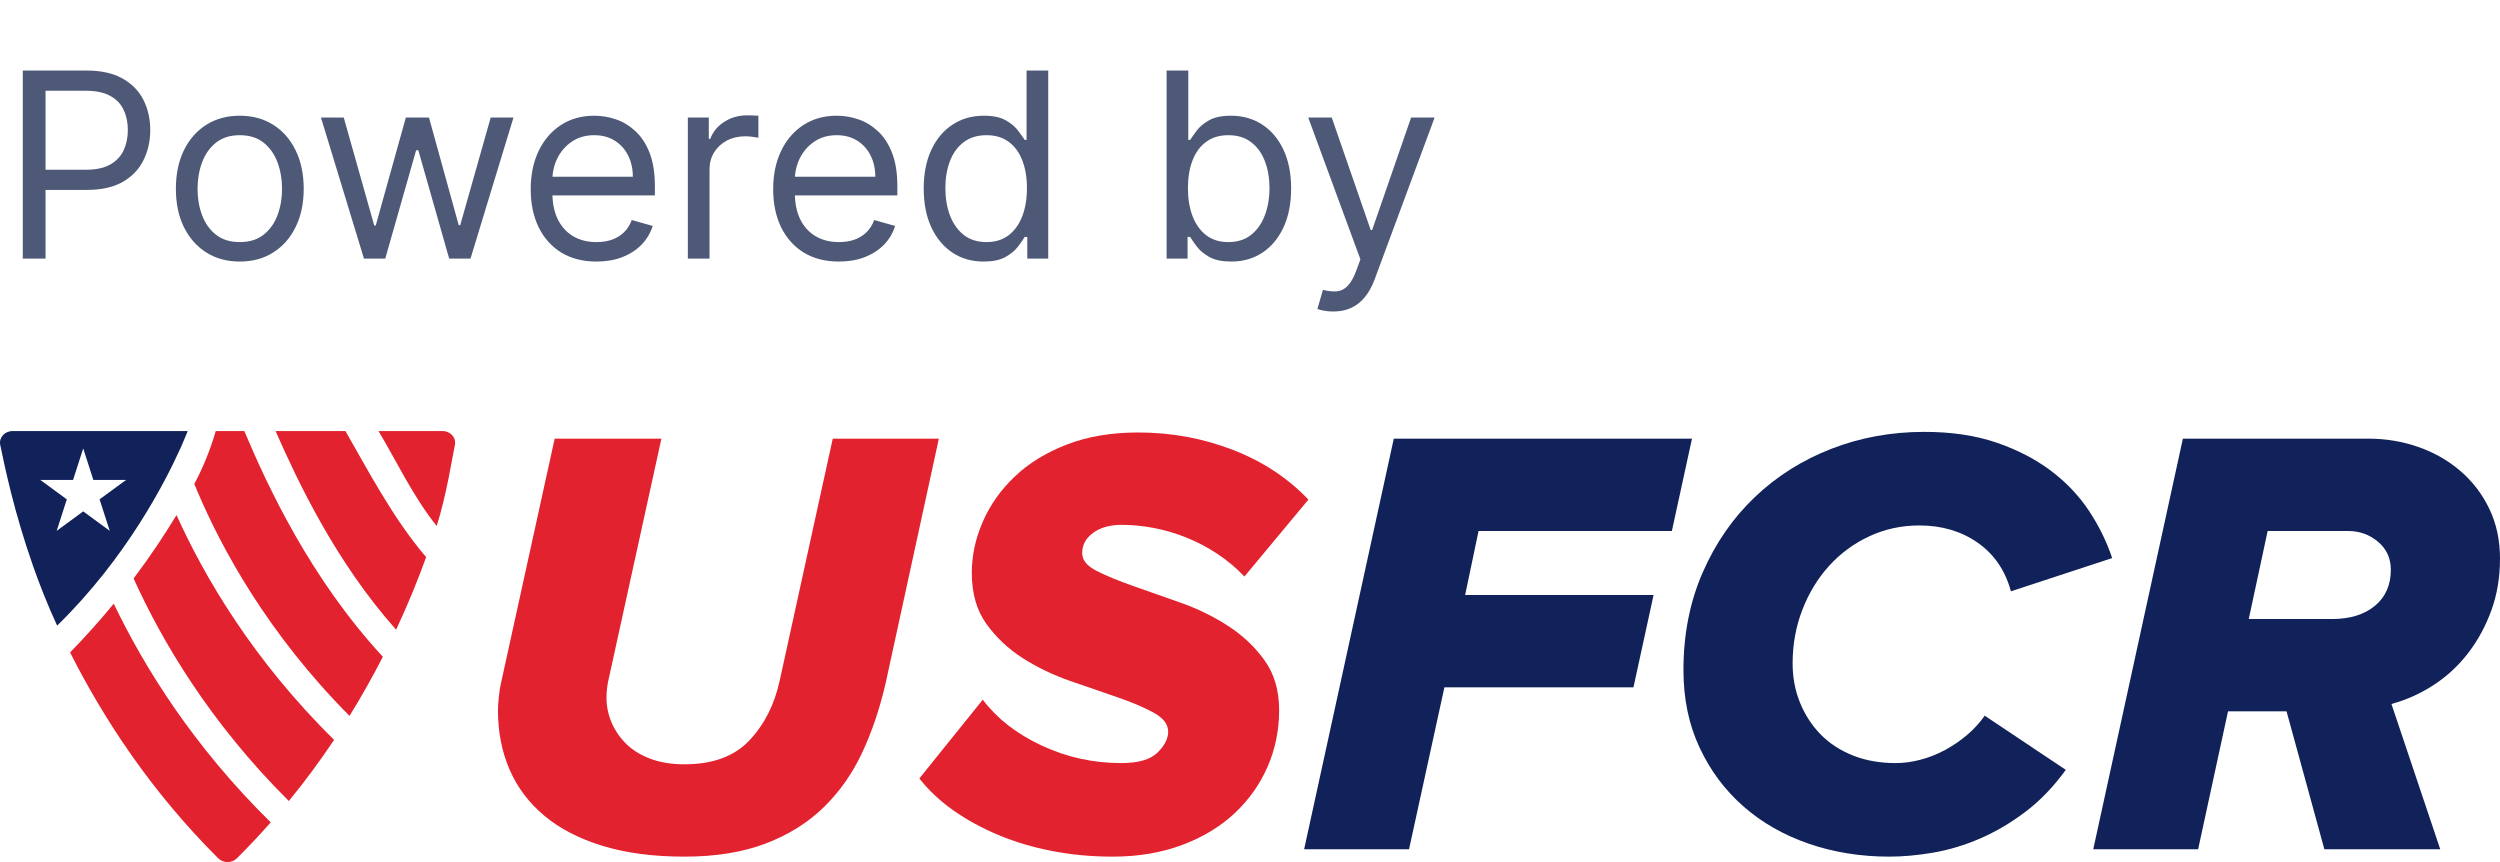<svg width="116" height="40" viewBox="0 0 116 40" fill="none" xmlns="http://www.w3.org/2000/svg">
<path d="M1.057 12V3.273H4.006C4.69 3.273 5.25 3.396 5.685 3.643C6.122 3.888 6.446 4.219 6.656 4.636C6.866 5.054 6.972 5.52 6.972 6.034C6.972 6.548 6.866 7.016 6.656 7.436C6.449 7.857 6.128 8.192 5.693 8.442C5.259 8.689 4.702 8.812 4.023 8.812H1.909V7.875H3.989C4.457 7.875 4.834 7.794 5.118 7.632C5.402 7.47 5.608 7.251 5.736 6.976C5.866 6.697 5.932 6.384 5.932 6.034C5.932 5.685 5.866 5.372 5.736 5.097C5.608 4.821 5.401 4.605 5.114 4.449C4.827 4.29 4.446 4.21 3.972 4.21H2.114V12H1.057ZM11.126 12.136C10.536 12.136 10.017 11.996 9.571 11.714C9.128 11.433 8.781 11.04 8.531 10.534C8.284 10.028 8.161 9.438 8.161 8.761C8.161 8.08 8.284 7.484 8.531 6.976C8.781 6.467 9.128 6.072 9.571 5.791C10.017 5.51 10.536 5.369 11.126 5.369C11.717 5.369 12.234 5.51 12.678 5.791C13.124 6.072 13.47 6.467 13.717 6.976C13.967 7.484 14.092 8.08 14.092 8.761C14.092 9.438 13.967 10.028 13.717 10.534C13.47 11.04 13.124 11.433 12.678 11.714C12.234 11.996 11.717 12.136 11.126 12.136ZM11.126 11.233C11.575 11.233 11.945 11.118 12.234 10.888C12.524 10.658 12.739 10.355 12.878 9.98C13.017 9.605 13.087 9.199 13.087 8.761C13.087 8.324 13.017 7.916 12.878 7.538C12.739 7.161 12.524 6.855 12.234 6.622C11.945 6.389 11.575 6.273 11.126 6.273C10.678 6.273 10.308 6.389 10.018 6.622C9.729 6.855 9.514 7.161 9.375 7.538C9.236 7.916 9.166 8.324 9.166 8.761C9.166 9.199 9.236 9.605 9.375 9.98C9.514 10.355 9.729 10.658 10.018 10.888C10.308 11.118 10.678 11.233 11.126 11.233ZM16.888 12L14.893 5.455H15.95L17.365 10.466H17.433L18.831 5.455H19.905L21.285 10.449H21.354L22.768 5.455H23.825L21.831 12H20.842L19.41 6.972H19.308L17.876 12H16.888ZM27.677 12.136C27.046 12.136 26.502 11.997 26.044 11.719C25.59 11.438 25.239 11.046 24.992 10.543C24.747 10.037 24.625 9.449 24.625 8.778C24.625 8.108 24.747 7.517 24.992 7.006C25.239 6.491 25.583 6.091 26.023 5.804C26.466 5.514 26.983 5.369 27.574 5.369C27.915 5.369 28.252 5.426 28.584 5.54C28.916 5.653 29.219 5.838 29.492 6.094C29.765 6.347 29.982 6.682 30.144 7.099C30.306 7.517 30.387 8.031 30.387 8.642V9.068H25.341V8.199H29.364C29.364 7.83 29.29 7.5 29.142 7.21C28.997 6.92 28.79 6.692 28.52 6.524C28.253 6.357 27.938 6.273 27.574 6.273C27.174 6.273 26.827 6.372 26.534 6.571C26.245 6.767 26.022 7.023 25.865 7.338C25.709 7.653 25.631 7.991 25.631 8.352V8.932C25.631 9.426 25.716 9.845 25.887 10.189C26.06 10.53 26.3 10.79 26.607 10.969C26.914 11.145 27.27 11.233 27.677 11.233C27.941 11.233 28.179 11.196 28.392 11.122C28.608 11.046 28.794 10.932 28.951 10.781C29.107 10.628 29.228 10.438 29.313 10.21L30.284 10.483C30.182 10.812 30.01 11.102 29.769 11.352C29.527 11.599 29.229 11.793 28.874 11.932C28.519 12.068 28.12 12.136 27.677 12.136ZM31.916 12V5.455H32.888V6.443H32.956C33.076 6.119 33.291 5.857 33.604 5.655C33.916 5.453 34.269 5.352 34.661 5.352C34.735 5.352 34.827 5.354 34.938 5.357C35.049 5.359 35.133 5.364 35.189 5.369V6.392C35.155 6.384 35.077 6.371 34.955 6.354C34.836 6.334 34.709 6.324 34.576 6.324C34.258 6.324 33.973 6.391 33.723 6.524C33.476 6.655 33.28 6.837 33.135 7.07C32.993 7.3 32.922 7.562 32.922 7.858V12H31.916ZM38.926 12.136C38.296 12.136 37.752 11.997 37.294 11.719C36.84 11.438 36.489 11.046 36.242 10.543C35.998 10.037 35.875 9.449 35.875 8.778C35.875 8.108 35.998 7.517 36.242 7.006C36.489 6.491 36.833 6.091 37.273 5.804C37.716 5.514 38.233 5.369 38.824 5.369C39.165 5.369 39.502 5.426 39.834 5.54C40.166 5.653 40.469 5.838 40.742 6.094C41.015 6.347 41.232 6.682 41.394 7.099C41.556 7.517 41.637 8.031 41.637 8.642V9.068H36.591V8.199H40.614C40.614 7.83 40.54 7.5 40.392 7.21C40.248 6.92 40.04 6.692 39.77 6.524C39.503 6.357 39.188 6.273 38.824 6.273C38.424 6.273 38.077 6.372 37.784 6.571C37.495 6.767 37.272 7.023 37.115 7.338C36.959 7.653 36.881 7.991 36.881 8.352V8.932C36.881 9.426 36.966 9.845 37.137 10.189C37.31 10.53 37.55 10.79 37.857 10.969C38.164 11.145 38.52 11.233 38.926 11.233C39.191 11.233 39.429 11.196 39.642 11.122C39.858 11.046 40.044 10.932 40.201 10.781C40.357 10.628 40.478 10.438 40.563 10.21L41.534 10.483C41.432 10.812 41.26 11.102 41.019 11.352C40.777 11.599 40.479 11.793 40.124 11.932C39.769 12.068 39.37 12.136 38.926 12.136ZM45.638 12.136C45.093 12.136 44.611 11.999 44.194 11.723C43.776 11.445 43.449 11.053 43.213 10.547C42.978 10.038 42.86 9.438 42.86 8.744C42.86 8.057 42.978 7.46 43.213 6.955C43.449 6.449 43.777 6.058 44.198 5.783C44.618 5.507 45.104 5.369 45.655 5.369C46.081 5.369 46.418 5.44 46.665 5.582C46.915 5.722 47.105 5.881 47.236 6.06C47.37 6.236 47.473 6.381 47.547 6.494H47.633V3.273H48.638V12H47.666V10.994H47.547C47.473 11.114 47.368 11.264 47.232 11.446C47.096 11.625 46.901 11.786 46.648 11.928C46.395 12.067 46.059 12.136 45.638 12.136ZM45.775 11.233C46.178 11.233 46.519 11.128 46.797 10.918C47.076 10.704 47.287 10.411 47.432 10.036C47.577 9.658 47.65 9.222 47.65 8.727C47.65 8.239 47.578 7.811 47.436 7.445C47.294 7.075 47.084 6.788 46.806 6.584C46.527 6.376 46.184 6.273 45.775 6.273C45.348 6.273 44.993 6.382 44.709 6.601C44.428 6.817 44.216 7.111 44.074 7.483C43.935 7.852 43.865 8.267 43.865 8.727C43.865 9.193 43.936 9.616 44.078 9.997C44.223 10.375 44.436 10.676 44.718 10.901C45.002 11.122 45.354 11.233 45.775 11.233ZM54.131 12V3.273H55.137V6.494H55.222C55.296 6.381 55.398 6.236 55.529 6.06C55.662 5.881 55.853 5.722 56.1 5.582C56.35 5.44 56.688 5.369 57.114 5.369C57.665 5.369 58.151 5.507 58.571 5.783C58.992 6.058 59.32 6.449 59.556 6.955C59.791 7.46 59.909 8.057 59.909 8.744C59.909 9.438 59.791 10.038 59.556 10.547C59.32 11.053 58.993 11.445 58.576 11.723C58.158 11.999 57.676 12.136 57.131 12.136C56.711 12.136 56.374 12.067 56.121 11.928C55.868 11.786 55.674 11.625 55.537 11.446C55.401 11.264 55.296 11.114 55.222 10.994H55.103V12H54.131ZM55.12 8.727C55.12 9.222 55.192 9.658 55.337 10.036C55.482 10.411 55.694 10.704 55.972 10.918C56.25 11.128 56.591 11.233 56.995 11.233C57.415 11.233 57.766 11.122 58.047 10.901C58.331 10.676 58.544 10.375 58.686 9.997C58.831 9.616 58.904 9.193 58.904 8.727C58.904 8.267 58.833 7.852 58.691 7.483C58.551 7.111 58.34 6.817 58.056 6.601C57.775 6.382 57.421 6.273 56.995 6.273C56.586 6.273 56.242 6.376 55.963 6.584C55.685 6.788 55.475 7.075 55.333 7.445C55.191 7.811 55.12 8.239 55.12 8.727ZM61.861 14.454C61.691 14.454 61.539 14.44 61.405 14.412C61.272 14.386 61.179 14.361 61.128 14.335L61.384 13.449C61.628 13.511 61.844 13.534 62.032 13.517C62.219 13.5 62.385 13.416 62.53 13.266C62.678 13.118 62.813 12.878 62.935 12.546L63.123 12.034L60.702 5.455H61.793L63.6 10.671H63.668L65.475 5.455H66.566L63.787 12.954C63.662 13.293 63.508 13.572 63.323 13.794C63.138 14.018 62.924 14.185 62.679 14.293C62.438 14.401 62.165 14.454 61.861 14.454Z" fill="#4E5978"/>
<path fill-rule="evenodd" clip-rule="evenodd" d="M31.764 39.748C30.311 39.748 29.042 39.581 27.958 39.248C26.873 38.916 25.972 38.449 25.256 37.849C24.539 37.249 24.001 36.535 23.643 35.706C23.284 34.878 23.105 33.959 23.105 32.95C23.105 32.798 23.119 32.589 23.148 32.322C23.176 32.055 23.209 31.846 23.247 31.693L25.737 20.353H30.689L28.227 31.579C28.208 31.655 28.189 31.765 28.17 31.908C28.151 32.05 28.142 32.207 28.142 32.379C28.142 32.779 28.222 33.164 28.383 33.536C28.543 33.907 28.769 34.236 29.062 34.521C29.354 34.807 29.727 35.035 30.179 35.207C30.632 35.378 31.16 35.464 31.764 35.464C33.065 35.464 34.065 35.097 34.763 34.364C35.461 33.631 35.933 32.703 36.178 31.579L38.64 20.353H43.563L41.101 31.665C40.837 32.826 40.479 33.898 40.026 34.878C39.574 35.859 38.979 36.711 38.243 37.435C37.508 38.159 36.607 38.725 35.541 39.134C34.475 39.543 33.216 39.748 31.764 39.748Z" fill="#E2222E"/>
<path fill-rule="evenodd" clip-rule="evenodd" d="M51.628 39.748C50.665 39.748 49.736 39.663 48.84 39.491C47.944 39.32 47.11 39.072 46.336 38.748C45.562 38.425 44.865 38.044 44.242 37.606C43.62 37.168 43.092 36.673 42.658 36.121L45.601 32.465C46.261 33.341 47.171 34.05 48.331 34.592C49.491 35.135 50.722 35.407 52.024 35.407C52.816 35.407 53.377 35.245 53.707 34.921C54.037 34.597 54.203 34.274 54.203 33.95C54.203 33.607 53.976 33.312 53.523 33.064C53.071 32.817 52.509 32.579 51.84 32.35C51.17 32.121 50.439 31.87 49.647 31.593C48.855 31.317 48.123 30.965 47.454 30.536C46.784 30.108 46.223 29.579 45.77 28.951C45.318 28.323 45.091 27.533 45.091 26.58C45.091 25.78 45.261 24.99 45.601 24.209C45.94 23.429 46.435 22.729 47.086 22.11C47.737 21.491 48.543 20.996 49.505 20.625C50.467 20.253 51.571 20.067 52.816 20.067C54.344 20.067 55.801 20.334 57.188 20.867C58.574 21.401 59.749 22.172 60.71 23.181L57.74 26.752C57.362 26.352 56.942 26 56.48 25.695C56.018 25.39 55.537 25.138 55.037 24.938C54.537 24.738 54.033 24.59 53.523 24.495C53.014 24.4 52.523 24.352 52.052 24.352C51.505 24.352 51.062 24.476 50.722 24.724C50.383 24.971 50.213 25.285 50.213 25.666C50.213 25.99 50.439 26.266 50.892 26.494C51.345 26.723 51.911 26.956 52.59 27.194C53.269 27.433 53.999 27.69 54.782 27.966C55.565 28.242 56.297 28.599 56.975 29.037C57.654 29.475 58.221 30.008 58.673 30.636C59.126 31.265 59.352 32.036 59.352 32.95C59.352 33.883 59.173 34.76 58.815 35.578C58.456 36.397 57.947 37.116 57.287 37.734C56.626 38.354 55.816 38.844 54.853 39.206C53.891 39.567 52.816 39.748 51.628 39.748Z" fill="#E2222E"/>
<path fill-rule="evenodd" clip-rule="evenodd" d="M60.512 39.406L64.672 20.353H78.508L77.575 24.638H68.605L67.982 27.609H76.726L75.792 31.893H67.02L65.379 39.406H60.512Z" fill="#112159"/>
<path fill-rule="evenodd" clip-rule="evenodd" d="M87.676 39.748C86.336 39.748 85.087 39.548 83.927 39.148C82.766 38.748 81.757 38.173 80.899 37.42C80.04 36.668 79.361 35.759 78.862 34.692C78.362 33.626 78.112 32.426 78.112 31.093C78.112 29.437 78.409 27.928 79.003 26.566C79.597 25.205 80.404 24.038 81.422 23.067C82.441 22.096 83.625 21.348 84.974 20.825C86.322 20.301 87.761 20.039 89.289 20.039C90.552 20.039 91.67 20.206 92.642 20.539C93.613 20.872 94.457 21.31 95.175 21.853C95.891 22.396 96.48 23.02 96.943 23.724C97.405 24.428 97.758 25.152 98.004 25.895L93.307 27.437C93.042 26.466 92.528 25.714 91.765 25.181C91.001 24.648 90.1 24.381 89.062 24.381C88.232 24.381 87.459 24.548 86.742 24.881C86.025 25.214 85.402 25.671 84.874 26.252C84.346 26.833 83.931 27.514 83.629 28.294C83.328 29.075 83.177 29.903 83.177 30.779C83.177 31.427 83.29 32.032 83.516 32.593C83.743 33.155 84.059 33.645 84.464 34.064C84.87 34.483 85.37 34.811 85.964 35.05C86.558 35.288 87.223 35.407 87.959 35.407C88.336 35.407 88.723 35.354 89.119 35.249C89.515 35.145 89.897 34.992 90.265 34.793C90.633 34.592 90.972 34.359 91.284 34.093C91.595 33.826 91.864 33.531 92.09 33.207L95.853 35.721C95.287 36.502 94.665 37.149 93.986 37.663C93.307 38.177 92.604 38.592 91.878 38.906C91.151 39.22 90.425 39.438 89.699 39.563C88.973 39.686 88.298 39.748 87.676 39.748Z" fill="#112159"/>
<path fill-rule="evenodd" clip-rule="evenodd" d="M108.19 28.723C109.039 28.723 109.709 28.518 110.199 28.108C110.69 27.699 110.935 27.142 110.935 26.437C110.935 25.905 110.737 25.471 110.341 25.138C109.944 24.805 109.482 24.638 108.954 24.638H105.219L104.342 28.723H108.162H108.19ZM107.851 39.406L106.096 33.007H103.38L101.993 39.406H97.127L101.286 20.353H109.888C110.699 20.353 111.472 20.482 112.208 20.739C112.944 20.996 113.595 21.367 114.161 21.853C114.727 22.338 115.175 22.924 115.505 23.61C115.834 24.295 116 25.066 116 25.923C116 26.78 115.868 27.576 115.604 28.308C115.339 29.041 114.981 29.703 114.529 30.294C114.076 30.884 113.543 31.379 112.93 31.779C112.317 32.179 111.661 32.474 110.963 32.665L113.227 39.406H107.851Z" fill="#112159"/>
<path fill-rule="evenodd" clip-rule="evenodd" d="M10.011 20C9.736 20.946 9.372 21.795 9.016 22.454C9.057 22.555 9.099 22.655 9.142 22.758C10.286 25.463 12.427 29.403 16.217 33.218C16.794 32.286 17.308 31.366 17.764 30.474C14.4 26.831 12.432 22.592 11.335 20H10.011ZM12.785 20C13.822 22.344 15.565 26.058 18.38 29.218C18.943 28.015 19.402 26.879 19.773 25.85C18.208 24.029 16.982 21.647 16.028 20H12.785ZM5.278 28.011C4.661 28.762 3.987 29.52 3.252 30.273C4.793 33.327 6.998 36.714 10.128 39.827C10.36 40.058 10.758 40.058 10.99 39.827C11.543 39.278 12.066 38.72 12.562 38.157C8.96 34.618 6.683 30.939 5.278 28.011ZM20.531 20H17.562C18.3 21.217 19.192 23.091 20.263 24.405C20.714 22.983 20.974 21.29 21.108 20.64C21.177 20.307 20.899 20 20.531 20ZM8.19 23.899C7.619 24.843 6.959 25.832 6.199 26.841C7.501 29.72 9.724 33.514 13.402 37.167C14.173 36.225 14.87 35.275 15.502 34.33C11.72 30.607 9.472 26.738 8.19 23.899Z" fill="#E2222E"/>
<path fill-rule="evenodd" clip-rule="evenodd" d="M5.092 24.631L3.861 23.728L2.63 24.631L3.1 23.17L1.869 22.268H3.391L3.861 20.807L4.331 22.268H5.852L4.621 23.17L5.092 24.631ZM0.587 20C0.22 20 -0.058 20.307 0.01 20.64C0.106 21.105 0.267 21.887 0.515 22.87V22.87C0.516 22.877 0.523 22.904 0.534 22.945C0.775 23.89 1.097 25.014 1.519 26.218C1.519 26.22 1.52 26.223 1.52 26.223H1.52C1.837 27.127 2.211 28.076 2.651 29.029C5.876 25.884 7.696 22.308 8.385 20.77C8.385 20.771 8.385 20.772 8.385 20.772C8.392 20.759 8.41 20.716 8.434 20.66C8.619 20.241 8.708 20 8.708 20H0.587Z" fill="#112159"/>
</svg>
